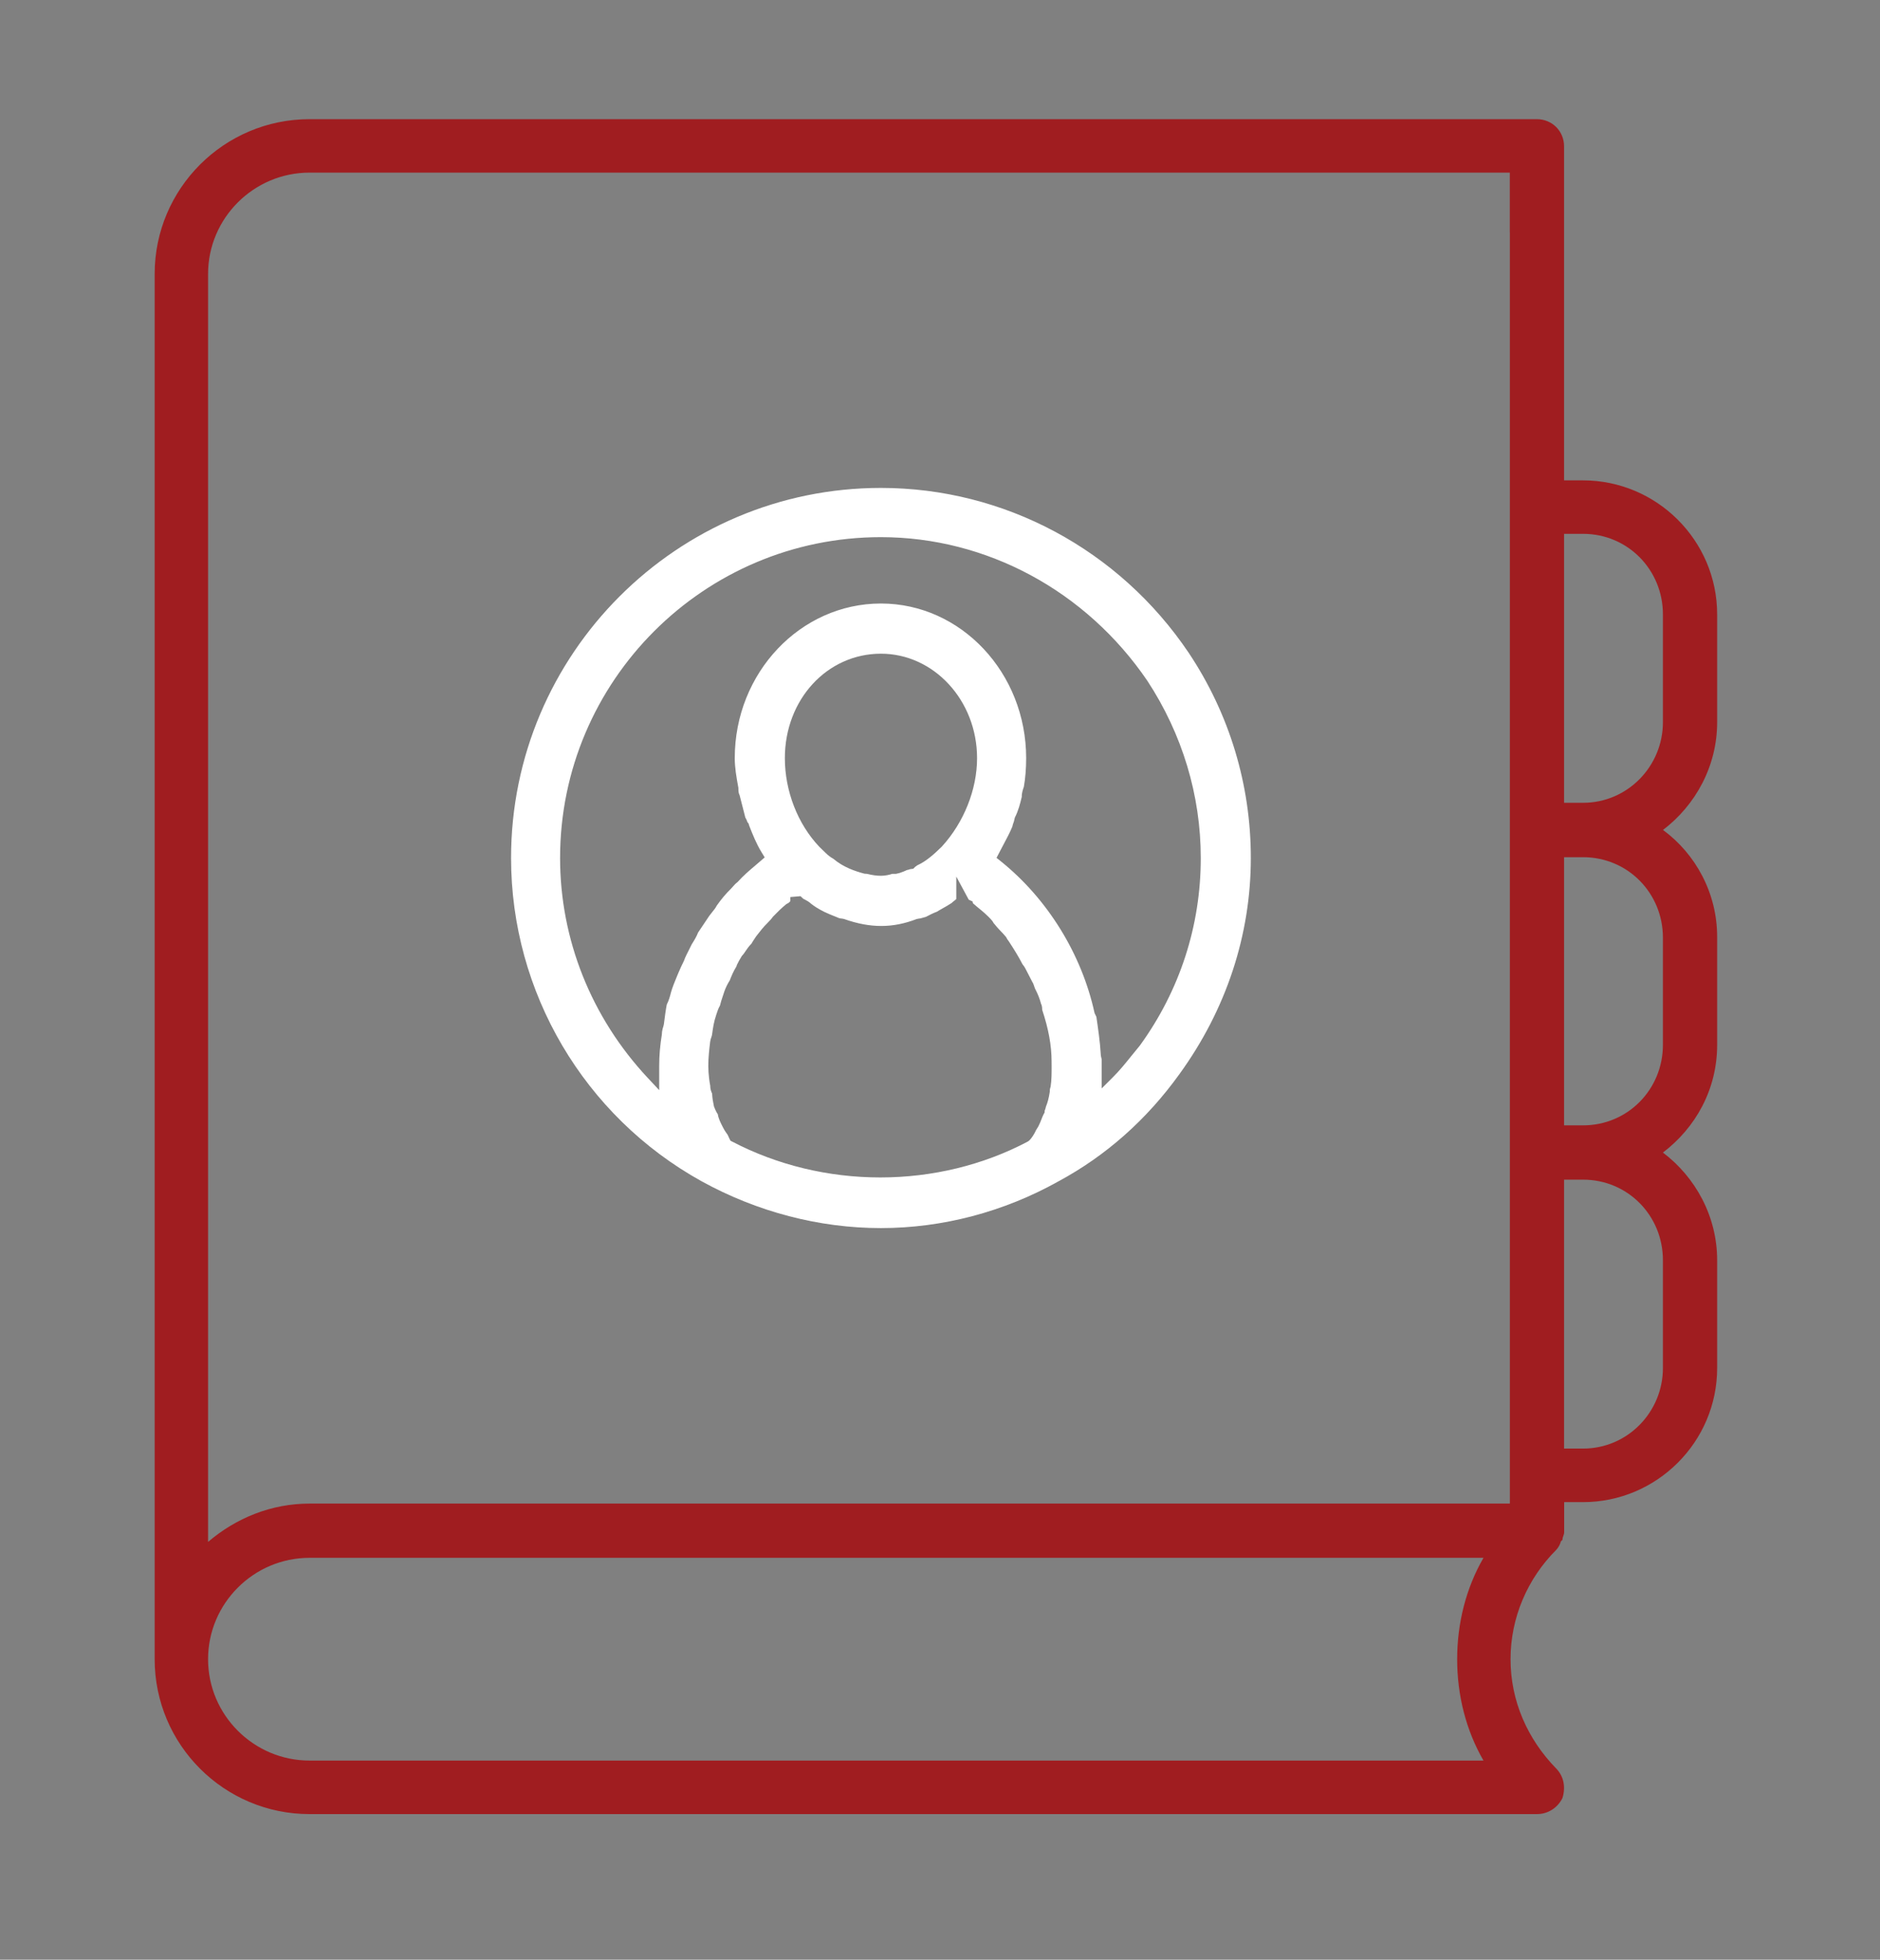 <?xml version="1.0" encoding="utf-8"?>
<!-- Generator: Adobe Illustrator 16.0.0, SVG Export Plug-In . SVG Version: 6.00 Build 0)  -->
<!DOCTYPE svg PUBLIC "-//W3C//DTD SVG 1.1//EN" "http://www.w3.org/Graphics/SVG/1.1/DTD/svg11.dtd">
<svg version="1.1" id="Layer_1" xmlns="http://www.w3.org/2000/svg" xmlns:xlink="http://www.w3.org/1999/xlink" x="0px" y="0px"
	 width="71px" height="74px" viewBox="0 0 71 74" enable-background="new 0 0 71 74" xml:space="preserve">
<rect x="0" y="0" width="71" height="74" fill="#808080" stroke="none"/>
<g id="Layer_2">
	<g>
		<path fill="#A01D20" d="M59.068,55.439v-1.92v-8.154v-2.051V33.188v-2.05V20.981v-2.02V9.805V7.786V5.523
			c0-0.572-0.451-1.023-1.027-1.023H14.374h-2.683c-3.228,0-5.85,2.621-5.85,5.845v52.308c0,3.226,2.622,5.848,5.85,5.848h46.35
			c0.427,0,0.785-0.241,0.966-0.604c0.123-0.394,0.062-0.813-0.235-1.116c-1.088-1.113-1.725-2.56-1.725-4.128
			c0-1.566,0.637-3.043,1.725-4.129c0.086-0.09,0.147-0.209,0.18-0.33c0,0,0.057-0.031,0.057-0.063c0-0.089,0.063-0.179,0.063-0.271
			c0-0.029,0-0.029,0-0.061v-2.26h0.098L59.068,55.439z M56.025,66.48H11.691c-2.109,0-3.833-1.719-3.833-3.828
			s1.724-3.828,3.833-3.828h2.683h41.651c-0.662,1.146-0.994,2.473-0.994,3.828C55.031,64.009,55.363,65.334,56.025,66.48z
			 M57.021,8.778v11.208v12.177V44.34v10.178v2.258H15.369h-2.021h-1.657c-1.447,0-2.776,0.545-3.833,1.447V10.345
			c0-2.108,1.724-3.827,3.833-3.827h1.657h2.021h41.65v2.26H57.021z M59.785,18.139H58.76v2.019h1.025
			c1.688,0,3.017,1.356,3.017,3.044v1.77v2.298c0,1.657-1.329,3.044-3.017,3.044H58.76v0.004v2.016v0.034h1.025
			c1.688,0,3.017,1.354,3.017,3.042v1.734v2.306c0,1.688-1.329,3.044-3.017,3.044H58.76v2.05h1.025c1.688,0,3.017,1.354,3.017,3.043
			v4.069c0,1.658-1.329,3.043-3.017,3.043H58.76v1.921l0.098,0.101h0.929c2.771,0,5.063-2.262,5.063-5.063v-4.069
			c0-1.656-0.815-3.135-2.048-4.068c1.231-0.935,2.048-2.381,2.048-4.067v-2.306V35.41v-0.032c0-1.659-0.814-3.133-2.045-4.039
			c1.229-0.934,2.045-2.41,2.045-4.066V27.27v-2.298v-1.77C64.85,20.397,62.557,18.139,59.785,18.139z"/>
		<path fill="#FFFFFF" d="M44.893,24.651c-2.625-3.898-6.971-6.227-11.623-6.227c-7.702,0-13.969,6.269-13.969,13.974
			c0,5.069,2.757,9.747,7.193,12.206c2.098,1.156,4.441,1.769,6.775,1.769c2.322,0,4.643-0.611,6.709-1.767
			c1.793-0.967,3.328-2.328,4.563-4.045c1.767-2.435,2.698-5.255,2.698-8.163C47.24,29.631,46.428,26.952,44.893,24.651z
			 M39.716,40.249c0,0.257,0,0.548-0.038,0.78c-0.033,0.104-0.033,0.141-0.033,0.205c-0.037,0.236-0.078,0.391-0.144,0.553
			c-0.01,0.059-0.03,0.111-0.049,0.156v0.06l-0.045,0.084c-0.031,0.063-0.056,0.125-0.079,0.187c-0.03,0.08-0.063,0.16-0.104,0.238
			c-0.009,0.023-0.035,0.065-0.064,0.11c-0.023,0.036-0.046,0.069-0.057,0.103c-0.037,0.076-0.121,0.233-0.238,0.346l-0.057,0.039
			c-1.676,0.884-3.6,1.351-5.562,1.351s-3.895-0.467-5.588-1.351l-0.069-0.035l-0.036-0.068c-0.014-0.025-0.026-0.054-0.039-0.084
			c-0.015-0.033-0.036-0.084-0.052-0.099c-0.097-0.134-0.134-0.204-0.166-0.269c-0.086-0.168-0.163-0.318-0.187-0.481
			c-0.046-0.064-0.075-0.132-0.1-0.183l-0.046-0.115c-0.034-0.168-0.063-0.313-0.069-0.481c-0.037-0.079-0.072-0.176-0.072-0.305
			c-0.02-0.087-0.072-0.425-0.072-0.739c0-0.316,0.033-0.6,0.068-0.898l0.018-0.1c0.019-0.054,0.057-0.165,0.058-0.202
			c0.033-0.25,0.07-0.479,0.15-0.712l0.024-0.074c0.029-0.088,0.063-0.193,0.122-0.293c0.026-0.113,0.064-0.227,0.105-0.35
			l0.064-0.193c0.046-0.131,0.124-0.289,0.202-0.411c0.057-0.148,0.133-0.335,0.251-0.525c0.003-0.034,0.048-0.121,0.103-0.223
			l0.103-0.174c0.057-0.057,0.099-0.122,0.142-0.186c0.059-0.086,0.125-0.185,0.218-0.275l0.061-0.101
			c0.039-0.06,0.077-0.119,0.118-0.178c0.16-0.207,0.272-0.35,0.419-0.495c0.101-0.104,0.158-0.162,0.214-0.244
			c0.175-0.181,0.324-0.328,0.505-0.476l0.079-0.043c0.016-0.006,0.051-0.045,0.074-0.072v-0.153l0.385-0.033l0.106,0.1
			c0.001,0,0.001,0,0.001,0c0.006,0,0.04,0.019,0.072,0.036c0.071,0.039,0.145,0.079,0.212,0.143
			c0.126,0.102,0.276,0.196,0.505,0.313c0.129,0.063,0.303,0.133,0.47,0.199c0.076,0.037,0.139,0.054,0.189,0.054l0.084,0.015
			c1.007,0.358,1.855,0.348,2.75,0.002l0.09-0.017c0.034,0,0.059-0.007,0.125-0.027c0.038-0.012,0.08-0.024,0.132-0.037
			c0.119-0.065,0.259-0.135,0.425-0.199c0.031-0.023,0.108-0.067,0.189-0.112c0.116-0.065,0.24-0.134,0.362-0.216
			c0.007-0.012,0.046-0.042,0.083-0.073c0.029-0.021,0.058-0.043,0.087-0.072V33.1l0.47,0.872l0.145,0.068l0.014,0.068l0.156,0.134
			c0.188,0.152,0.4,0.325,0.574,0.531l0.039,0.062c0.01,0.023,0.018,0.031,0.047,0.061c0.107,0.137,0.213,0.244,0.318,0.353
			l0.117,0.134c0.039,0.073,0.063,0.116,0.098,0.154c0.198,0.301,0.375,0.586,0.524,0.876c0.073,0.087,0.116,0.169,0.153,0.247
			l0.215,0.417c0.037,0.057,0.063,0.13,0.08,0.188c0.017,0.048,0.025,0.076,0.041,0.1c0.095,0.179,0.168,0.375,0.209,0.537
			c0.037,0.063,0.043,0.154,0.045,0.232c0.236,0.707,0.354,1.344,0.354,1.941L39.716,40.249L39.716,40.249z M29.641,28.628
			c0-2.212,1.594-3.944,3.629-3.944c2.002,0,3.63,1.77,3.63,3.944c0,1.18-0.496,2.428-1.33,3.339
			c-0.279,0.273-0.572,0.544-0.931,0.71c-0.026,0.022-0.053,0.04-0.076,0.055l-0.072,0.072l-0.13,0.018
			c-0.02,0.011-0.058,0.024-0.106,0.031c-0.108,0.052-0.199,0.083-0.283,0.112l-0.138,0.033h-0.139
			c-0.087,0.03-0.254,0.072-0.426,0.072c-0.156,0-0.331-0.024-0.522-0.072l-0.104-0.008c-0.35-0.094-0.796-0.242-1.169-0.561
			c-0.096-0.052-0.202-0.131-0.278-0.208l-0.251-0.243C30.125,31.117,29.641,29.867,29.641,28.628z M43.049,39.479
			c-0.124,0.148-0.229,0.279-0.332,0.407c-0.223,0.276-0.433,0.537-0.682,0.785l-0.428,0.427v-1.095
			c-0.021-0.086-0.037-0.146-0.037-0.213c-0.027-0.459-0.1-0.953-0.164-1.394l-0.068-0.14c-0.484-2.226-1.777-4.317-3.544-5.736
			l-0.159-0.127l0.094-0.181c0.053-0.104,0.107-0.208,0.164-0.312c0.127-0.239,0.248-0.465,0.34-0.689
			c0.009-0.053,0.025-0.1,0.041-0.143c0.011-0.026,0.024-0.065,0.025-0.08l0.027-0.114c0.131-0.253,0.199-0.517,0.263-0.788
			c-0.007-0.13,0.042-0.273,0.078-0.377c0.056-0.316,0.087-0.682,0.087-1.082c0-3.219-2.46-5.838-5.484-5.838
			c-3.045,0-5.521,2.619-5.521,5.838c0,0.354,0.059,0.701,0.136,1.118c0.004,0.137,0.004,0.198,0.048,0.285
			c0.08,0.31,0.145,0.563,0.209,0.816l0.007,0.028c0.042,0.061,0.063,0.125,0.081,0.176l0.036,0.037l0.03,0.094
			c0.131,0.333,0.266,0.678,0.473,1.014l0.111,0.181l-0.347,0.298c-0.228,0.193-0.463,0.393-0.673,0.628
			c-0.091,0.071-0.132,0.118-0.174,0.168c-0.028,0.032-0.055,0.063-0.081,0.09c-0.195,0.19-0.359,0.385-0.536,0.636
			c-0.04,0.083-0.112,0.173-0.183,0.259c-0.033,0.041-0.067,0.083-0.101,0.13l-0.422,0.629c-0.054,0.144-0.128,0.267-0.241,0.447
			c-0.02,0.045-0.059,0.121-0.098,0.198c-0.073,0.143-0.149,0.29-0.195,0.423c-0.082,0.167-0.146,0.303-0.216,0.471l-0.055,0.132
			c-0.08,0.195-0.16,0.387-0.216,0.581c-0.037,0.145-0.078,0.305-0.161,0.467c-0.04,0.202-0.073,0.461-0.108,0.733l-0.017,0.08
			c-0.026,0.076-0.059,0.19-0.059,0.304c-0.069,0.43-0.102,0.809-0.102,1.199v0.915l-0.433-0.463
			c-2.134-2.282-3.31-5.231-3.31-8.303c0-6.68,5.435-12.115,12.115-12.115c3.989,0,7.752,2.028,10.064,5.425
			c1.319,2.01,2.017,4.322,2.017,6.69C45.35,34.954,44.555,37.402,43.049,39.479z"/>
	</g>
</g>
<g id="Layer_3">
</g>
</svg>
